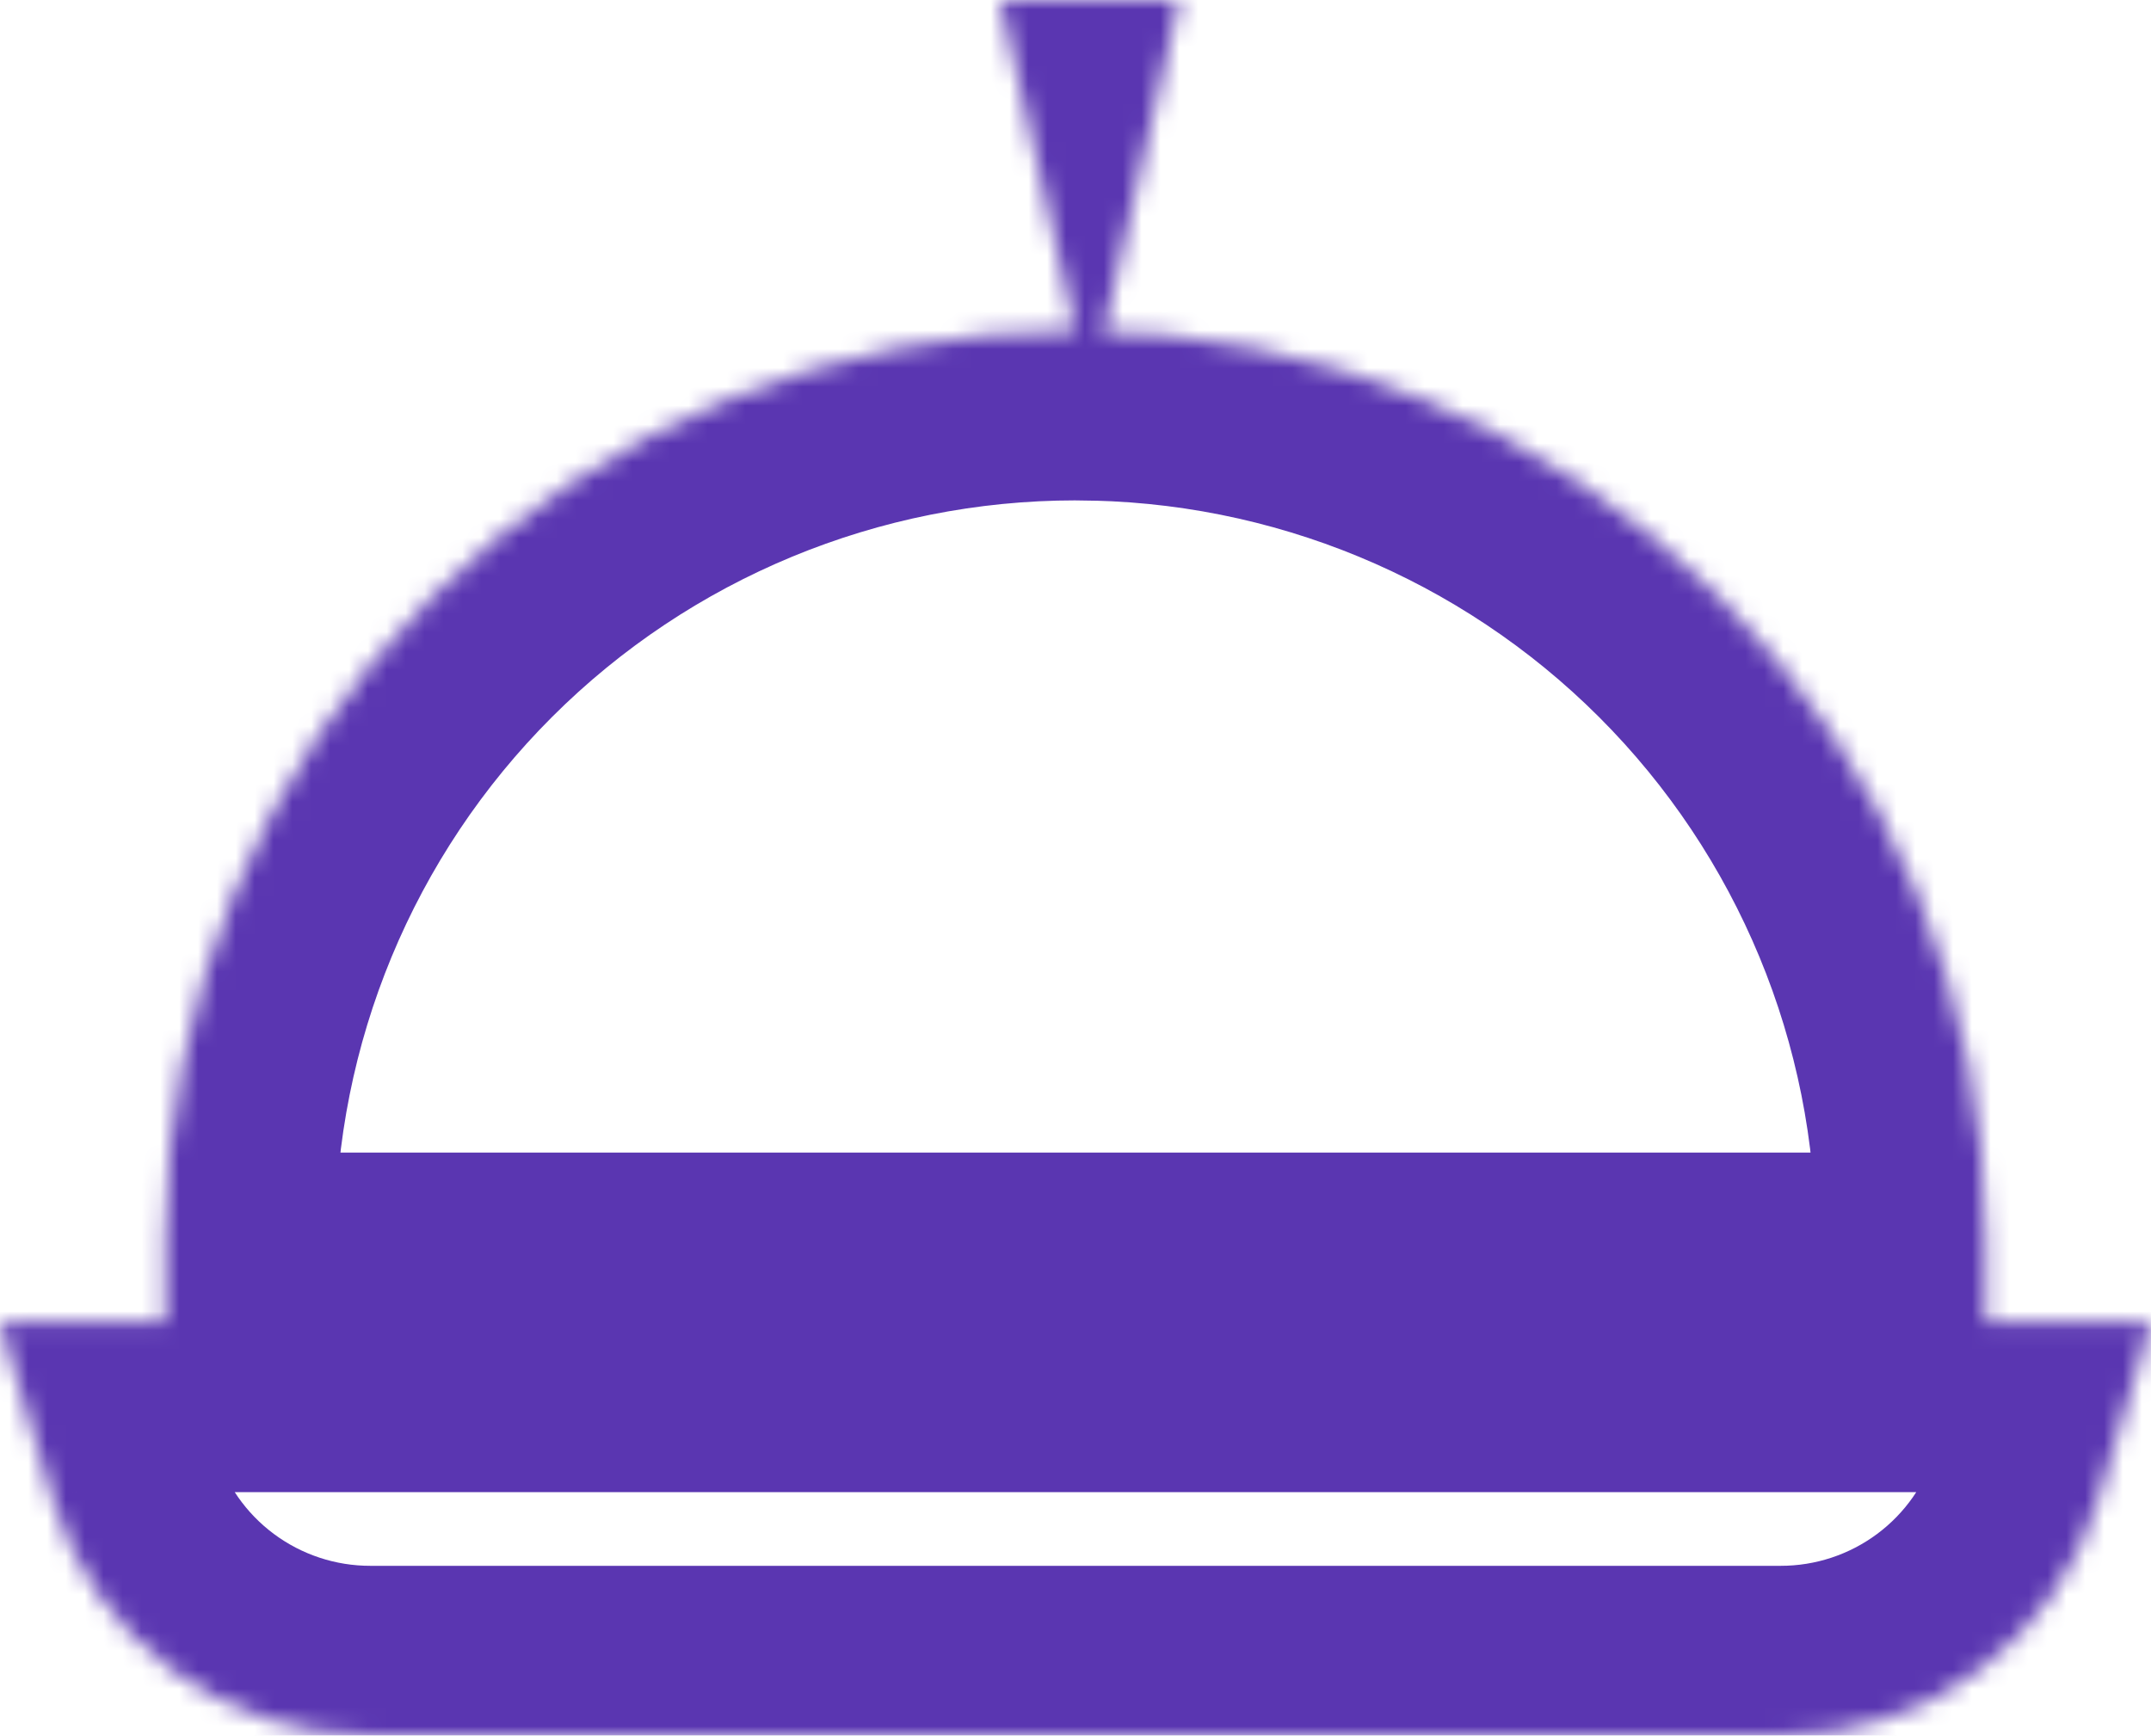 <?xml version="1.0" encoding="UTF-8"?> <svg xmlns="http://www.w3.org/2000/svg" width="114" height="92" viewBox="0 0 114 92" fill="none"> <mask id="path-1-inside-1_13_7" fill="white"> <path d="M105.231 70.095V65.714C105.231 52.933 100.149 40.676 91.104 31.639C82.059 22.601 69.792 17.524 57 17.524C44.208 17.524 31.941 22.601 22.896 31.639C13.851 40.676 8.769 52.933 8.769 65.714V70.095M114 70.095H0L2.806 79.471C3.884 83.094 6.107 86.272 9.141 88.53C12.176 90.788 15.86 92.005 19.643 92H94.357C98.141 92.005 101.824 90.788 104.859 88.53C107.893 86.272 110.116 83.094 111.194 79.471L114 70.095ZM57 17.524L58.5 17.547L62.5 0H53"></path> </mask> <path d="M96.231 70.095C96.231 75.066 100.26 79.095 105.231 79.095C110.201 79.095 114.231 75.066 114.231 70.095H96.231ZM57 17.524L57 8.524L57 17.524ZM8.769 65.714H-0.231H8.769ZM-0.231 70.095C-0.231 75.066 3.799 79.095 8.769 79.095C13.74 79.095 17.769 75.066 17.769 70.095H-0.231ZM114 70.095L122.622 72.676C123.438 69.951 122.917 67.002 121.219 64.721C119.521 62.439 116.844 61.095 114 61.095V70.095ZM0 70.095V61.095C-2.844 61.095 -5.521 62.439 -7.219 64.721C-8.917 67.002 -9.438 69.951 -8.622 72.676L0 70.095ZM2.806 79.471L11.432 76.903C11.431 76.899 11.43 76.894 11.428 76.89L2.806 79.471ZM19.643 92L19.643 83L19.63 83L19.643 92ZM94.357 92L94.37 83H94.357V92ZM111.194 79.471L102.572 76.89C102.57 76.894 102.569 76.899 102.568 76.903L111.194 79.471ZM53 -9C48.029 -9 44 -4.971 44 0C44 4.971 48.029 9 53 9V-9ZM58.5 17.547L58.36 26.546C62.612 26.612 66.33 23.693 67.275 19.547L58.5 17.547ZM62.5 0L71.275 2C71.883 -0.67 71.243 -3.472 69.536 -5.612C67.828 -7.753 65.239 -9 62.5 -9V0ZM114.231 70.095V65.714H96.231V70.095H114.231ZM114.231 65.714C114.231 50.544 108.199 35.997 97.466 25.272L84.743 38.005C92.099 45.355 96.231 55.323 96.231 65.714H114.231ZM97.466 25.272C86.732 14.547 72.176 8.524 57 8.524L57 26.524C67.407 26.524 77.386 30.655 84.743 38.005L97.466 25.272ZM57 8.524C41.824 8.524 27.268 14.547 16.534 25.272L29.257 38.005C36.614 30.655 46.593 26.524 57 26.524L57 8.524ZM16.534 25.272C5.801 35.997 -0.231 50.544 -0.231 65.714L17.769 65.714C17.769 55.323 21.901 45.355 29.257 38.005L16.534 25.272ZM-0.231 65.714V70.095H17.769V65.714H-0.231ZM114 61.095H0V79.095H114V61.095ZM-8.622 72.676L-5.816 82.051L11.428 76.89L8.622 67.514L-8.622 72.676ZM-5.82 82.037C-4.187 87.523 -0.824 92.334 3.768 95.75L14.514 81.31C13.037 80.211 11.956 78.665 11.432 76.903L-5.82 82.037ZM3.768 95.75C8.36 99.167 13.933 101.008 19.656 101L19.63 83C17.786 83.003 15.992 82.409 14.514 81.31L3.768 95.75ZM19.643 101H94.357V83H19.643V101ZM94.344 101C100.067 101.008 105.64 99.167 110.232 95.75L99.486 81.31C98.008 82.409 96.214 83.003 94.37 83L94.344 101ZM110.232 95.75C114.824 92.334 118.187 87.523 119.82 82.037L102.568 76.903C102.044 78.665 100.963 80.211 99.486 81.31L110.232 95.75ZM119.816 82.051L122.622 72.676L105.378 67.514L102.572 76.89L119.816 82.051ZM56.86 26.523L58.36 26.546L58.64 8.548L57.14 8.525L56.86 26.523ZM67.275 19.547L71.275 2L53.725 -2L49.725 15.547L67.275 19.547ZM62.5 -9H53V9H62.5V-9Z" fill="#5A36B1" mask="url(#path-1-inside-1_13_7)"></path> </svg> 
